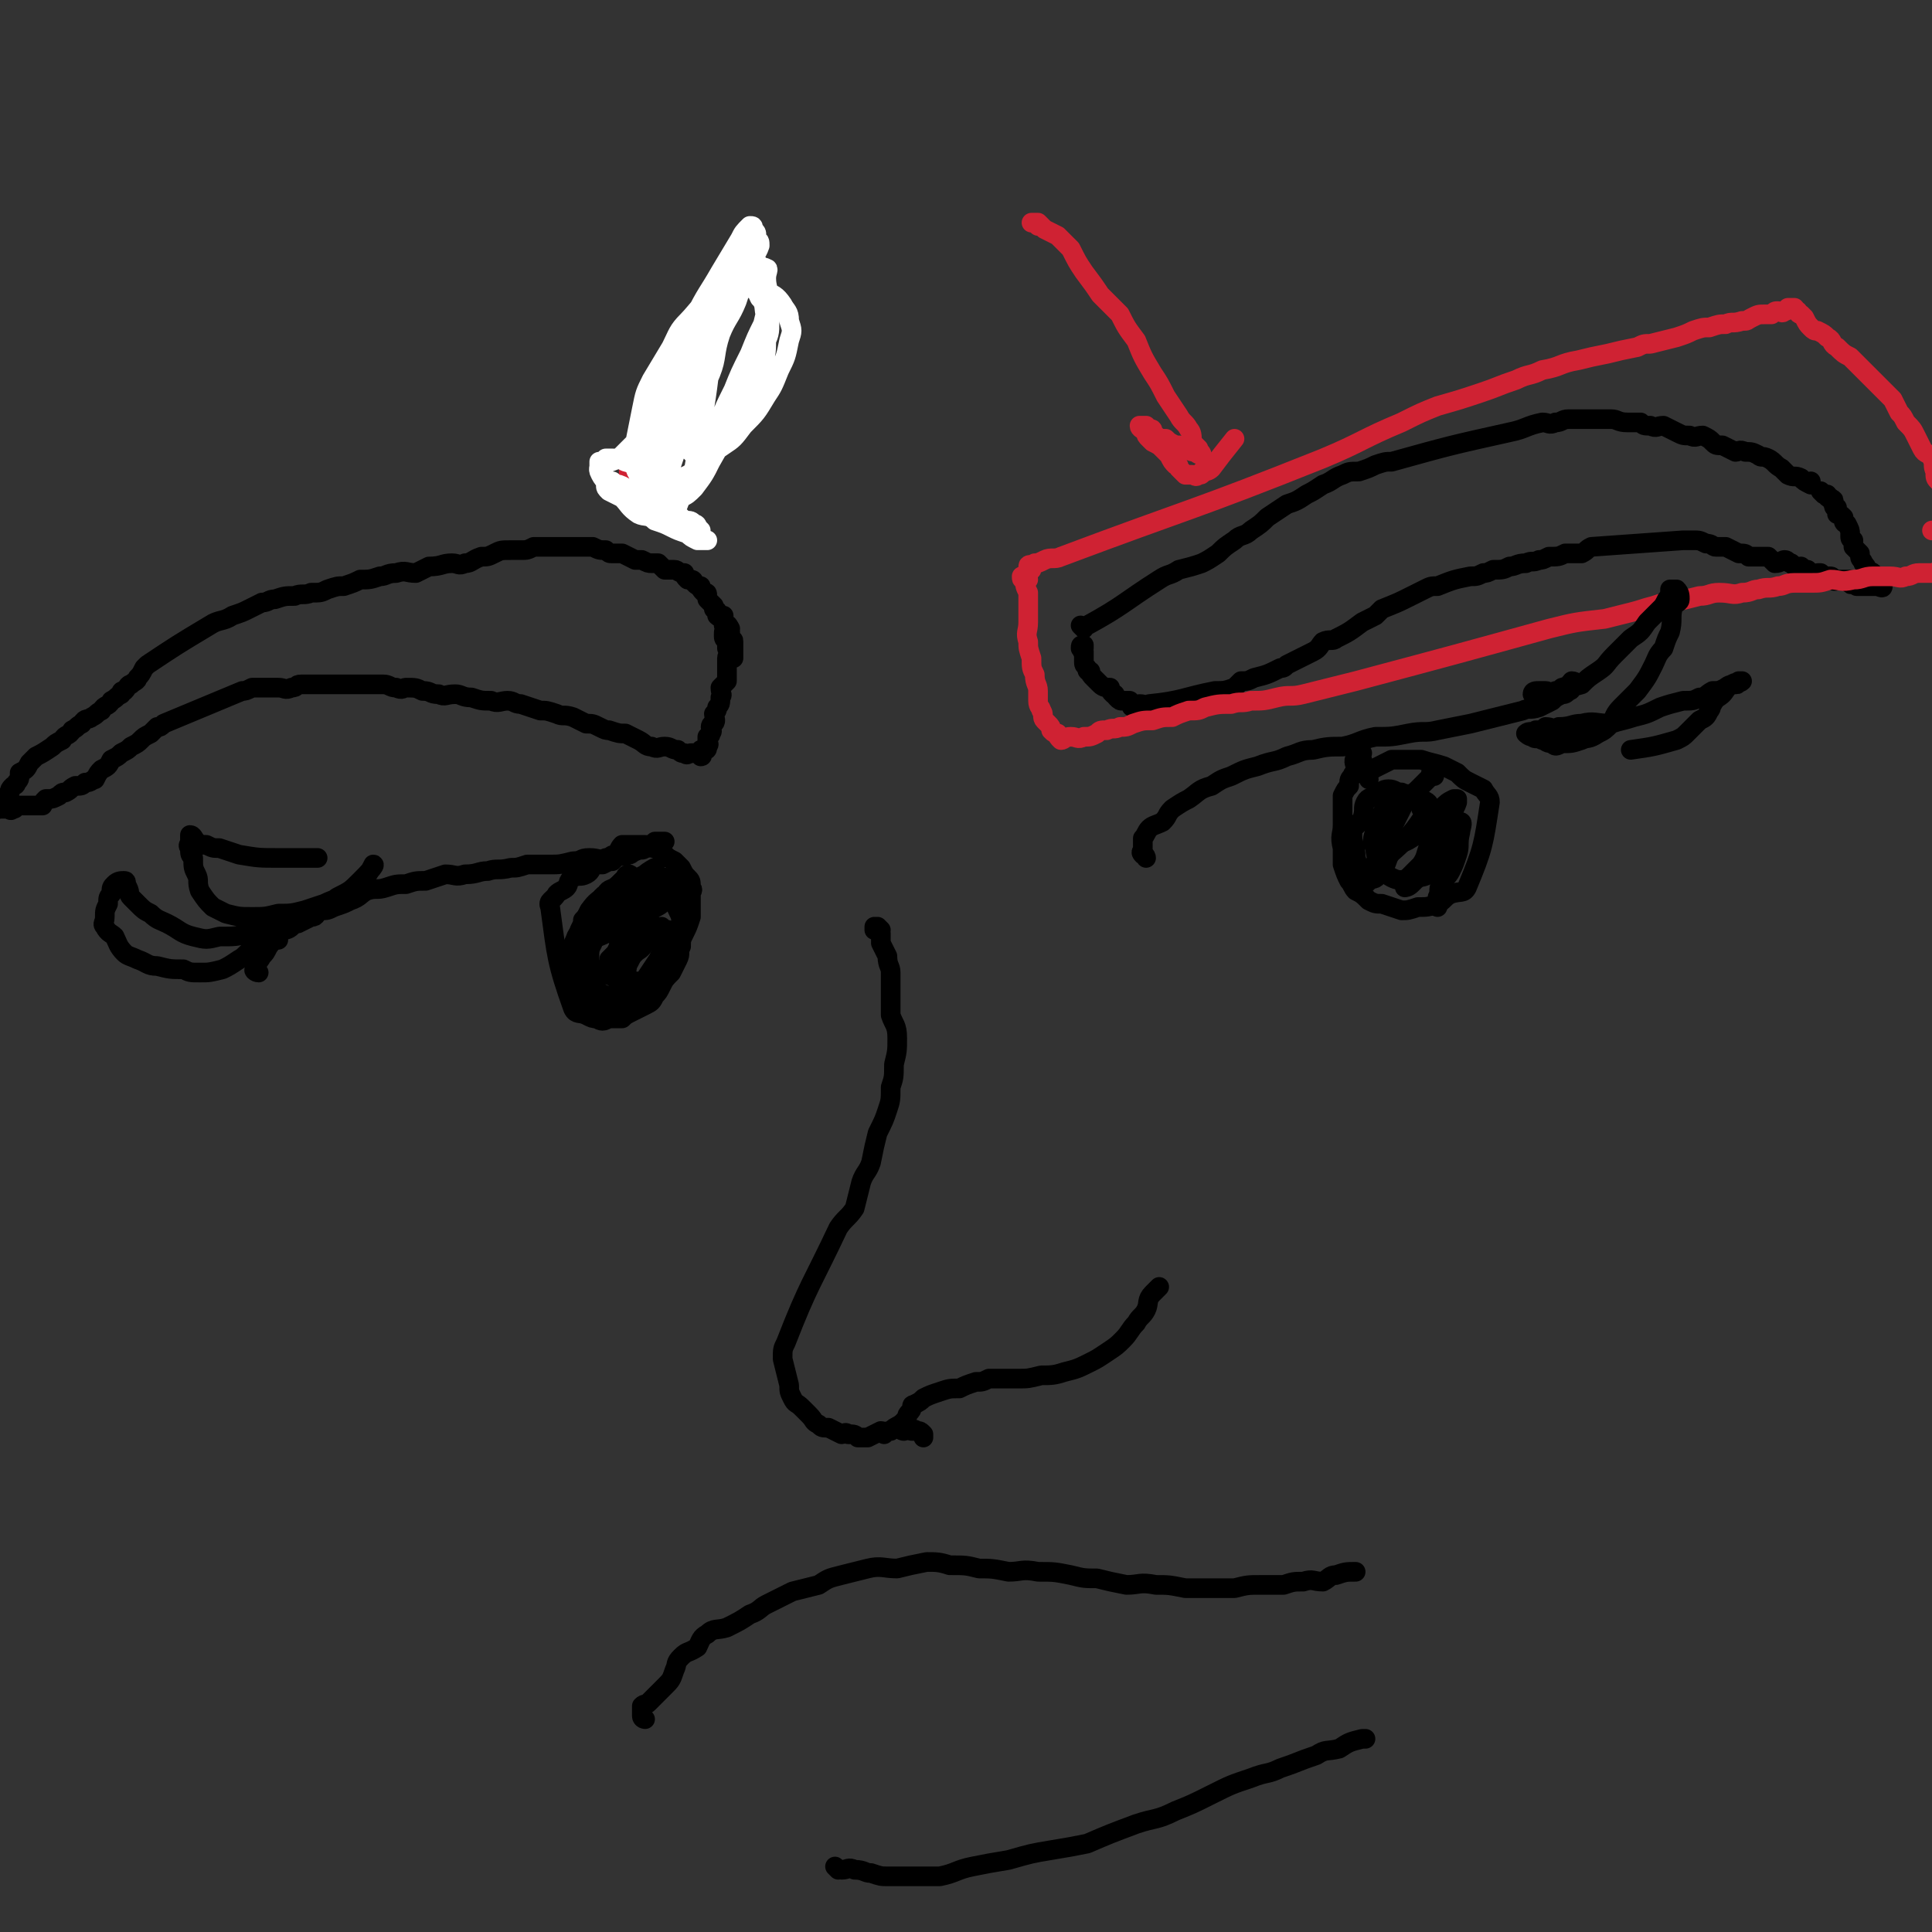 <svg viewBox='0 0 590 590' version='1.1' xmlns='http://www.w3.org/2000/svg' xmlns:xlink='http://www.w3.org/1999/xlink'><rect x="0" y="0" width="590" height="590" fill="#333333" stroke="none"/><g fill='none' stroke='#000000' stroke-width='6' stroke-linecap='round' stroke-linejoin='round'><path d='M331,192c0,0 -1,-1 -1,-1 0,0 1,1 2,0 11,-6 11,-7 22,-14 3,-2 3,-1 6,-3 4,-1 4,-1 7,-2 2,-1 2,-1 5,-3 2,-2 2,-2 5,-4 2,-2 3,-1 5,-3 3,-2 3,-2 5,-4 3,-2 3,-2 6,-4 3,-1 3,-1 6,-3 2,-1 2,-1 5,-3 3,-1 3,-2 6,-3 2,-1 2,-1 5,-1 3,-1 3,-1 5,-2 3,-1 3,-1 5,-1 18,-5 18,-5 36,-9 5,-1 5,-2 10,-3 2,0 2,1 4,0 2,0 2,-1 4,-1 2,0 2,0 5,0 2,0 2,0 4,0 2,0 2,0 4,0 2,0 2,1 5,1 2,0 2,0 4,0 1,1 1,1 3,1 2,1 2,0 4,0 2,1 2,1 4,2 2,1 2,1 4,1 2,1 2,0 4,0 2,1 2,1 3,2 1,1 1,1 3,1 2,1 2,1 4,2 1,0 1,-1 3,0 2,0 2,0 4,1 1,1 1,0 3,1 2,1 2,2 4,3 1,1 1,1 2,2 2,1 2,0 4,1 1,1 1,1 3,2 0,0 0,-1 0,-1 '/><path d='M331,199c0,0 -1,-1 -1,-1 0,-1 0,-1 1,-1 0,0 0,1 0,1 0,1 -1,1 0,1 0,2 0,2 0,3 0,1 0,1 1,2 0,1 0,1 1,1 0,1 0,1 1,2 1,1 1,1 2,2 1,1 2,1 3,1 0,1 0,1 1,2 1,0 0,0 1,1 1,1 1,1 2,1 1,0 1,0 2,0 1,1 0,2 1,2 1,0 1,-1 2,-1 2,0 2,1 3,0 10,-1 10,-2 20,-4 3,0 3,0 6,-1 1,-1 1,-1 2,-2 2,0 2,0 4,-1 4,-1 4,-1 8,-3 1,0 1,0 2,-1 4,-2 4,-2 8,-4 2,-1 2,-2 3,-3 2,-1 3,0 4,-1 4,-2 4,-2 8,-5 2,-1 2,-1 4,-2 1,-1 1,-1 2,-2 5,-2 5,-2 9,-4 2,-1 2,-1 4,-2 2,-1 2,-1 4,-1 5,-2 5,-2 10,-3 2,0 2,0 4,-1 1,0 1,0 3,-1 3,0 3,0 5,-1 2,0 2,-1 5,-1 2,-1 2,0 4,-1 1,0 1,0 3,-1 3,0 3,0 5,-1 2,0 2,0 5,0 2,-1 1,-1 3,-2 14,-1 14,-1 28,-2 2,0 2,0 3,0 2,0 2,0 4,1 2,0 2,1 3,1 2,0 2,0 3,0 2,1 2,1 4,2 2,0 2,0 3,1 2,0 2,0 3,0 2,0 2,0 3,0 1,1 1,1 2,2 2,0 2,-1 3,-1 1,0 1,1 2,1 1,1 1,1 2,1 1,1 1,0 1,0 1,1 1,1 2,1 0,1 0,1 1,1 1,1 1,0 2,0 1,0 1,0 1,0 1,1 1,1 1,2 1,0 1,-1 1,-1 1,0 1,0 1,0 1,0 0,1 1,1 0,1 1,0 1,0 1,0 1,0 1,0 1,0 1,0 1,0 1,0 1,0 1,0 1,0 1,0 1,0 0,1 0,1 0,1 0,1 1,0 1,0 1,0 1,1 1,1 0,0 0,0 1,0 1,0 1,0 1,0 1,0 1,0 1,0 1,0 1,0 1,0 1,0 1,0 1,0 1,0 1,0 1,0 1,0 2,1 2,0 0,0 0,0 0,-1 -1,-1 -1,-1 -2,-1 0,-1 0,-1 -1,-1 0,-1 0,-1 0,-1 -1,-1 -1,0 -2,-1 0,-1 0,-1 -1,-2 0,-1 -1,-1 -1,-2 0,0 0,-1 0,-1 -1,-1 -1,-1 -2,-2 0,-1 0,-1 0,-2 0,0 -1,0 -1,-1 0,-1 0,-1 0,-1 0,-1 0,-1 -1,-3 0,0 -1,0 -1,-1 0,0 0,-1 0,-1 -1,-1 -1,-1 -2,-1 0,-1 0,-1 0,-2 -1,0 -1,0 -1,-1 -1,-1 0,-1 0,-1 0,-1 -1,0 -1,-1 -1,0 -1,0 -1,-1 -1,0 -1,0 -1,0 -1,-1 -1,-1 -1,-1 0,0 0,0 0,0 '/><path d='M223,192c0,0 -1,-2 -1,-1 -1,1 -1,2 -1,3 0,1 0,1 1,2 0,1 0,1 0,2 1,2 0,2 0,3 0,1 0,1 0,3 0,0 0,0 0,1 0,1 0,1 0,3 -1,1 -1,1 -2,2 0,2 1,2 0,3 0,2 0,2 -1,3 0,1 0,1 -1,2 0,1 1,2 0,3 0,0 -1,0 -1,1 0,1 1,1 0,2 0,1 0,0 -1,1 0,1 0,1 0,2 0,0 1,0 0,1 0,1 0,1 -1,1 0,1 -1,0 -1,0 0,1 1,2 0,2 0,0 -1,-1 -1,-1 -1,0 -1,0 -2,0 -1,0 -1,1 -2,0 -1,0 -1,0 -2,-1 -2,0 -2,-1 -4,-1 -2,0 -2,1 -4,0 -2,0 -2,-1 -4,-2 -2,-1 -2,-1 -4,-2 -2,0 -2,0 -5,-1 -1,0 -1,0 -3,-1 -2,-1 -2,-1 -4,-1 -2,-1 -2,-1 -4,-2 -3,-1 -3,0 -5,-1 -3,-1 -3,-1 -5,-1 -3,-1 -3,-1 -6,-2 -2,0 -2,-1 -4,-1 -2,0 -3,1 -5,0 -3,0 -3,0 -6,-1 -3,0 -3,-1 -5,-1 -3,0 -3,1 -5,0 -3,0 -2,-1 -5,-1 -2,-1 -2,-1 -5,-1 -1,0 -1,1 -3,0 -2,0 -2,-1 -4,-1 -2,0 -2,0 -4,0 -3,0 -3,0 -5,0 -3,0 -3,0 -5,0 -3,0 -3,0 -6,0 -2,0 -2,0 -5,0 -2,0 -1,1 -3,1 -2,1 -2,0 -4,0 -2,0 -2,0 -4,0 -2,0 -2,0 -4,0 -2,1 -2,1 -3,1 -12,5 -12,5 -24,10 -1,1 -1,1 -2,1 -1,1 -1,1 -2,2 -2,1 -2,1 -3,2 -1,1 -1,1 -3,2 -1,1 -1,1 -3,2 -1,1 -1,1 -3,2 -1,2 -1,2 -3,3 -1,1 -1,1 -2,3 -1,0 -1,1 -3,1 -1,1 -1,1 -3,1 -2,1 -1,1 -3,2 -1,0 -1,0 -2,1 -2,1 -2,1 -3,1 -1,0 -1,0 -1,0 -1,1 -1,1 -1,2 -1,0 -1,0 -2,0 -1,0 -1,0 -2,0 0,0 0,0 -1,0 -1,0 -1,0 -1,0 -1,0 -1,0 -2,0 -1,1 0,1 -1,1 -1,1 -1,0 -1,0 -1,0 -1,0 -1,0 -1,0 -1,0 -1,0 -1,0 -1,0 -1,0 -1,0 -2,1 -1,0 0,0 0,0 1,-1 1,-1 0,-1 1,-2 1,-1 1,-1 2,-2 0,-1 0,-1 1,-2 0,0 1,0 1,-1 1,-1 1,-1 1,-3 2,-1 2,-1 3,-3 1,-1 1,-1 2,-2 2,-1 2,-1 5,-3 1,-1 1,-1 3,-2 1,-2 2,-1 3,-3 2,-1 1,-1 3,-2 1,-2 2,-1 3,-2 2,-1 1,-1 3,-2 1,-2 2,-1 3,-3 2,-1 1,-1 3,-2 0,-1 0,-1 1,-1 1,-1 1,-2 2,-2 1,-1 2,-1 2,-2 1,-1 1,-1 2,-3 0,0 0,0 1,-1 9,-6 9,-6 19,-12 3,-2 4,-1 7,-3 3,-1 3,-1 5,-2 2,-1 2,-1 4,-2 2,0 2,-1 4,-1 3,-1 3,-1 6,-1 2,-1 3,0 5,-1 3,0 3,0 5,-1 3,-1 3,-1 5,-1 3,-1 3,-1 5,-2 3,0 3,0 6,-1 2,0 2,-1 5,-1 3,-1 3,0 6,0 2,-1 2,-1 4,-2 4,0 4,-1 7,-1 2,0 2,1 4,0 2,0 2,-1 5,-2 2,0 2,0 4,-1 2,-1 2,-1 5,-1 2,0 2,0 3,0 2,0 2,0 4,-1 2,0 2,0 3,0 2,0 2,0 4,0 3,0 3,0 5,0 2,0 2,0 4,0 1,0 1,0 2,0 2,1 2,1 4,1 1,1 1,1 2,1 2,0 2,0 3,0 2,1 2,1 4,2 1,0 1,0 2,0 2,1 2,1 3,1 1,0 1,0 2,0 1,1 1,1 2,2 2,0 2,0 3,0 1,0 1,1 3,1 0,1 0,1 1,2 0,0 0,0 1,0 1,0 1,1 1,1 1,1 1,1 2,1 0,1 0,1 1,2 1,0 1,0 1,1 0,1 0,1 0,1 1,1 1,1 2,2 0,0 0,0 0,1 1,1 1,0 1,1 1,1 0,1 0,1 1,1 1,0 2,0 0,1 0,1 0,2 0,1 0,1 0,1 1,1 1,1 2,2 0,0 -1,0 -1,1 1,1 1,1 1,1 1,1 1,0 1,1 0,2 0,3 0,5 '/><path d='M79,297c-1,0 -2,-1 -1,-1 0,-2 1,-2 2,-4 1,-1 1,-1 2,-3 1,-1 1,-2 2,-3 1,-1 1,-1 2,-2 1,0 2,0 3,-1 1,-1 1,-1 2,-1 2,-1 2,-1 4,-2 2,0 1,-1 3,-2 2,0 2,0 4,-1 3,-1 3,-1 5,-2 3,-1 3,-2 5,-3 3,-1 3,0 6,-1 3,-1 3,-1 6,-1 3,-1 3,-1 6,-1 3,-1 3,-1 6,-2 3,0 3,1 6,0 4,0 4,-1 7,-1 3,-1 3,0 7,-1 2,0 2,0 5,-1 3,0 3,0 7,0 3,0 3,0 7,-1 3,0 2,-1 5,-1 3,0 3,1 5,0 2,0 1,-1 3,-1 2,-1 2,-1 5,-2 1,0 1,1 3,0 1,0 1,0 2,-1 1,0 1,0 1,0 1,-1 1,-1 1,-1 1,0 1,0 2,0 0,0 1,0 1,0 0,0 -1,0 -2,0 0,0 0,0 -1,0 -1,1 -1,1 -2,1 0,1 0,1 -1,1 -1,1 -1,0 -3,1 -1,0 -1,1 -2,1 -2,1 -2,0 -3,0 -1,1 -1,1 -2,2 -1,0 -1,0 -3,1 -1,0 -1,0 -2,0 -2,1 -1,2 -3,3 -2,1 -2,0 -4,1 -2,1 -1,2 -2,3 -1,1 -2,1 -3,2 -1,2 -3,2 -2,4 2,15 2,17 7,31 1,2 2,1 4,2 2,1 2,1 3,1 2,1 2,1 4,0 2,0 2,0 4,0 1,-1 1,-1 3,-2 2,-1 2,-1 4,-2 2,-1 2,-1 3,-3 1,-1 1,-1 2,-3 1,-2 1,-2 3,-4 1,-2 1,-2 2,-4 1,-2 0,-2 1,-4 0,-2 0,-2 1,-4 1,-2 1,-2 2,-5 0,-1 0,-1 0,-3 0,-2 0,-2 0,-4 0,-1 1,-1 0,-2 0,-2 0,-2 -1,-3 -1,-1 -1,-1 -2,-3 -1,-1 -1,-1 -2,-2 -2,-1 -2,-1 -3,-2 -2,-1 -1,-1 -3,-2 -1,0 -1,0 -3,-1 -1,0 -1,0 -3,0 -2,0 -2,0 -4,0 -1,1 -1,2 -2,3 -1,1 -1,1 -2,1 0,0 0,0 0,0 '/><path d='M350,262c0,0 0,-1 -1,-1 0,0 0,0 0,0 -1,-1 0,-1 0,-1 0,-1 0,-1 0,-1 0,-1 0,-2 0,-3 1,-1 1,-2 2,-3 1,-1 2,-1 4,-2 2,-2 1,-2 3,-4 3,-2 3,-2 5,-3 3,-2 3,-3 7,-4 3,-2 3,-2 6,-3 4,-2 4,-2 8,-3 5,-2 5,-1 9,-3 4,-1 4,-2 8,-2 4,-1 5,-1 9,-1 5,-1 5,-2 10,-3 5,0 5,0 10,-1 5,-1 5,0 9,-1 5,-1 5,-1 10,-2 4,-1 4,-1 8,-2 4,-1 4,-1 8,-2 2,-1 2,0 5,-1 2,-1 2,-1 4,-2 1,-1 1,-1 3,-2 1,0 1,0 2,-1 1,0 1,-1 1,-1 1,-1 1,-1 1,-1 1,0 1,0 1,0 0,0 -1,-1 -2,-1 0,0 0,0 0,0 -1,1 0,1 0,2 '/><path d='M416,232c0,0 -1,-1 -1,-1 0,-1 1,-1 1,-1 -1,0 -1,0 -2,0 0,1 0,1 0,1 -1,2 0,2 0,4 0,1 -1,1 -1,2 -1,1 -1,1 -1,3 -1,1 -1,1 -2,3 0,2 0,3 0,5 0,2 0,2 0,4 0,3 -1,3 0,7 0,3 0,3 0,5 1,3 1,3 2,5 1,1 1,2 2,3 2,1 2,1 4,3 2,1 2,1 4,1 3,1 3,1 6,2 2,0 2,0 5,-1 3,0 3,0 6,-1 2,-1 2,-2 4,-3 3,-1 4,0 5,-2 5,-12 5,-13 7,-26 0,-2 -1,-2 -2,-4 -2,-1 -2,-1 -4,-2 -2,-1 -2,-1 -4,-3 -2,-1 -2,-1 -4,-2 -3,-1 -4,-1 -7,-2 -2,0 -2,0 -5,0 -2,0 -2,0 -4,0 -2,1 -2,1 -4,2 -2,1 -2,1 -3,2 -1,1 0,1 0,2 '/><path d='M269,284c0,0 -1,-1 -1,-1 0,0 0,0 -1,0 0,1 0,1 0,1 1,0 1,0 2,1 0,1 0,2 0,3 1,2 1,2 2,4 0,3 1,3 1,5 0,4 0,4 0,7 0,3 0,3 0,6 1,3 2,3 2,7 0,4 0,4 -1,8 0,4 0,4 -1,7 0,4 0,4 -1,7 -1,3 -1,3 -3,7 -1,4 -1,4 -2,9 -1,3 -2,3 -3,6 -1,4 -1,4 -2,8 -2,3 -3,3 -5,6 -8,17 -9,17 -16,35 -1,2 -1,2 -1,5 1,4 1,4 2,8 0,2 0,2 1,4 1,2 1,1 3,3 1,1 1,1 2,2 2,2 1,2 3,3 1,1 1,1 3,1 2,1 2,1 4,2 1,0 1,-1 2,0 2,0 2,0 3,1 2,0 2,0 3,0 2,-1 2,-1 4,-2 1,0 1,1 1,1 1,-1 1,-1 2,-1 1,-1 1,-1 3,-2 0,0 0,0 1,1 1,0 1,0 1,0 1,1 1,1 2,1 0,0 0,-1 1,0 1,0 1,0 2,1 0,0 0,0 0,1 '/></g>
<g fill='none' stroke='#CF2233' stroke-width='6' stroke-linecap='round' stroke-linejoin='round'><path d='M317,69c0,-1 0,-1 -1,-1 0,0 -1,0 -1,0 0,0 1,0 2,0 1,1 1,1 2,2 2,1 2,1 4,2 2,2 2,2 4,4 2,4 2,4 4,7 3,4 3,4 5,7 3,3 3,3 6,6 2,4 2,4 5,8 2,5 2,5 5,10 2,3 2,3 4,7 2,3 2,3 4,6 1,2 2,2 3,4 1,1 1,2 1,4 1,1 1,1 2,2 0,1 1,1 1,2 0,0 -1,0 -2,-1 -2,0 -2,-1 -3,-1 -1,-1 -1,-1 -3,-1 -2,-1 -2,-1 -3,-2 -1,0 -2,0 -3,-1 0,0 0,0 -1,-1 0,-1 0,-1 -1,-1 -1,-1 -1,-1 -1,-1 -1,0 -2,0 -2,0 0,1 1,1 2,2 0,1 0,1 1,2 0,0 0,0 1,1 2,1 2,1 3,2 1,1 1,1 2,2 1,2 1,2 2,3 1,0 1,0 1,1 1,1 1,1 2,2 1,0 1,0 2,0 1,0 1,1 2,0 1,0 1,0 1,-1 1,0 2,0 3,-1 3,-4 3,-4 7,-9 '/><path d='M225,80c0,-1 -1,-2 -1,-1 -1,0 -1,1 -1,2 -1,2 -1,2 -2,4 0,1 1,1 0,3 0,2 -1,2 -1,4 -1,1 0,1 -1,3 0,1 0,1 -1,2 0,1 0,1 -1,3 -1,3 -1,3 -1,6 -1,3 -1,3 -2,6 -1,4 -1,4 -2,8 -1,3 0,4 -1,7 -1,3 -2,3 -3,5 -2,3 -1,3 -3,5 -1,3 -1,3 -2,5 -2,4 -3,5 -5,8 0,1 0,-1 -1,-1 0,-1 0,-1 0,-2 0,0 1,-1 0,-1 0,-1 0,-1 -1,-2 -1,-1 -1,-1 -2,-2 0,0 1,0 0,-1 0,-1 0,-1 -1,-1 0,0 0,-1 0,-1 -1,0 -1,0 -1,0 0,1 0,1 0,2 0,1 0,1 0,3 0,1 0,1 0,2 0,1 0,1 0,3 0,0 0,1 0,1 1,1 1,1 2,2 0,0 0,1 1,1 1,0 1,0 3,0 1,0 1,-1 2,-1 1,0 1,1 2,0 2,0 2,-1 3,-2 1,-2 1,-2 2,-3 1,0 1,-1 2,-1 1,-1 1,-1 2,-1 1,-1 1,-1 3,-2 0,0 0,-1 1,-1 1,0 1,1 1,1 '/><path d='M315,174c0,0 -1,-1 -1,-1 0,-1 1,0 2,-1 1,0 1,0 3,-1 2,-1 3,0 5,-1 40,-15 40,-14 80,-30 12,-5 12,-6 24,-11 6,-3 6,-3 11,-5 7,-2 7,-2 13,-4 6,-2 5,-2 11,-4 4,-2 4,-1 8,-3 6,-1 5,-2 11,-3 4,-1 4,-1 9,-2 4,-1 4,-1 9,-2 2,-1 2,-1 4,-1 4,-1 4,-1 8,-2 3,-1 3,-1 5,-2 3,-1 3,-1 5,-1 3,-1 3,-1 5,-1 2,-1 2,0 5,-1 2,0 1,0 3,-1 2,-1 2,-1 4,-1 1,0 1,0 2,0 1,-1 1,-1 2,-1 1,0 1,1 2,0 1,0 1,-1 1,-1 1,0 1,0 1,0 1,0 1,0 1,0 1,1 0,1 1,1 0,1 1,1 1,1 1,1 1,1 1,1 1,2 1,2 2,3 1,1 1,1 2,1 2,1 2,1 3,2 2,1 1,2 3,3 2,2 2,2 4,3 2,2 2,2 4,4 2,2 2,2 5,5 2,2 2,2 4,4 1,2 1,2 2,4 1,1 1,1 2,3 2,2 2,2 3,4 1,2 1,2 2,4 1,2 2,1 3,3 1,2 0,2 1,4 0,2 0,2 1,3 1,1 1,1 1,3 1,2 0,2 0,4 0,1 1,0 1,1 1,1 0,2 0,3 0,1 0,1 0,3 0,0 0,0 0,1 -2,0 -2,0 -4,0 '/><path d='M314,177c0,0 0,-1 -1,-1 0,0 -1,0 -1,0 0,1 0,1 1,1 0,2 0,2 1,4 0,2 0,2 0,4 0,2 0,2 0,5 0,3 -1,3 0,6 0,2 0,2 1,5 0,3 0,3 1,5 0,3 1,3 1,5 0,2 0,2 0,3 0,2 1,2 1,3 1,1 0,2 1,3 0,0 0,0 1,1 1,1 1,1 1,2 1,1 1,1 2,1 0,1 0,1 1,2 1,0 1,-1 3,-1 2,0 2,1 4,0 2,0 2,0 4,-1 1,-1 1,-1 3,-1 2,-1 2,0 4,-1 2,0 2,0 4,-1 3,-1 3,-1 6,-1 3,-1 3,-1 6,-1 2,-1 2,-1 5,-2 3,0 3,0 5,-1 4,-1 4,-1 8,-1 3,-1 3,0 6,-1 4,0 4,0 8,-1 4,-1 4,0 8,-1 4,-1 4,-1 8,-2 4,-1 4,-1 8,-2 30,-8 30,-8 59,-16 8,-2 8,-2 17,-3 4,-1 4,-1 8,-2 4,-1 3,-1 7,-2 3,-1 3,-1 6,-1 4,-1 4,-1 8,-2 3,0 3,-1 6,-1 4,0 4,1 7,0 3,0 3,-1 5,-1 3,-1 3,0 6,-1 2,0 2,-1 5,-1 2,0 2,0 5,0 3,0 3,0 6,-1 3,0 3,1 7,0 3,0 3,-1 6,-1 3,0 3,0 5,0 3,0 3,1 5,0 2,0 2,-1 4,-1 1,0 2,0 3,0 1,0 1,0 2,0 0,0 1,1 1,0 0,0 0,-1 0,-1 0,0 1,0 1,0 1,0 1,0 1,0 0,1 0,1 -1,2 '/></g>
<g fill='none' stroke='#FFFFFF' stroke-width='6' stroke-linecap='round' stroke-linejoin='round'><path d='M233,82c0,0 -1,-1 -1,-1 -1,-1 -1,-1 -2,-1 -1,1 -1,1 -1,2 -1,1 -1,2 -2,3 -1,4 -1,4 -2,7 -2,5 -3,5 -5,10 -2,6 -1,7 -3,12 -3,7 -3,7 -5,13 -3,6 -3,6 -6,12 -1,3 -1,3 -2,6 -1,3 0,3 0,6 -1,3 -1,3 -1,5 1,0 2,0 3,0 1,-1 1,-2 2,-4 2,-1 2,-1 4,-3 3,-4 3,-4 5,-8 4,-7 4,-7 7,-13 3,-6 3,-6 6,-11 2,-5 2,-5 3,-11 2,-4 2,-4 2,-8 0,-4 0,-4 0,-7 -1,-3 -1,-3 -3,-4 -1,-2 -2,-2 -4,-1 -3,1 -3,2 -6,5 -2,4 -2,4 -4,9 -3,5 -3,5 -5,11 -2,5 -3,5 -2,10 2,8 4,15 8,15 5,0 5,-8 9,-15 2,-4 3,-4 4,-8 2,-5 2,-5 2,-9 1,-4 0,-4 0,-7 -1,-3 0,-4 -2,-6 -1,-2 -1,-3 -4,-4 -2,0 -2,1 -4,2 -3,3 -3,3 -5,6 -4,5 -4,5 -7,10 -3,6 -2,6 -5,13 -1,5 -2,5 -3,10 -1,5 -1,5 -2,10 0,3 -1,4 -1,7 0,2 1,2 2,4 1,1 1,2 2,2 1,0 2,-1 3,-2 3,-3 3,-2 5,-6 4,-5 3,-6 6,-12 2,-6 2,-6 5,-12 2,-5 2,-5 5,-11 2,-5 2,-5 4,-9 1,-4 1,-4 1,-8 1,-3 0,-3 0,-6 0,-2 1,-3 0,-3 -1,-1 -2,1 -4,2 -3,2 -3,2 -5,5 -2,3 -2,3 -4,6 -3,5 -3,5 -5,10 -3,5 -3,5 -4,10 -2,4 -2,4 -3,9 -1,3 -1,3 -1,6 0,2 0,3 1,5 1,2 1,2 3,4 1,0 1,1 2,1 3,-1 4,-2 7,-4 3,-2 3,-2 6,-6 4,-4 4,-4 7,-9 2,-3 2,-3 4,-8 2,-4 2,-4 3,-9 1,-3 1,-3 0,-6 0,-3 -1,-3 -2,-5 -2,-3 -3,-3 -5,-4 -3,-1 -3,-1 -5,-1 -4,0 -5,0 -8,1 -4,2 -4,3 -7,7 -3,4 -4,3 -7,8 -3,5 -2,6 -4,11 -2,5 -3,4 -4,9 -1,4 0,4 -1,9 0,3 0,4 0,7 1,3 1,3 3,5 1,2 1,2 2,2 2,0 3,0 5,-1 2,-1 3,-1 4,-3 4,-24 6,-32 5,-51 0,-3 -4,3 -7,6 -3,3 -3,4 -5,8 -3,5 -3,5 -6,10 -2,4 -2,4 -3,9 -1,5 -1,5 -2,10 0,4 0,4 0,8 1,3 2,2 3,5 1,2 1,3 2,4 2,1 2,1 4,1 2,1 2,1 3,2 0,0 1,0 1,-1 0,-1 0,-1 0,-3 0,-1 1,-1 0,-2 0,-1 0,-2 -1,-3 -2,-1 -2,0 -5,-1 -2,-2 -2,-2 -5,-3 -2,-1 -2,0 -5,-1 -2,-1 -2,-1 -4,-1 -1,0 -1,0 -2,0 -1,1 -1,1 -2,1 0,1 0,2 0,3 2,2 2,2 4,4 3,2 3,2 5,4 3,2 3,3 6,4 2,1 2,1 5,2 2,1 2,1 4,2 2,1 2,0 3,1 2,1 1,1 3,1 0,1 1,1 1,0 0,0 0,0 -1,-1 0,0 0,-1 -1,-1 -1,-1 -1,-1 -3,-1 -2,-2 -2,-2 -5,-3 -3,-2 -2,-3 -5,-4 -3,-1 -3,0 -5,-1 -3,-1 -2,-2 -5,-3 -1,0 -1,0 -2,-1 -1,0 -1,0 -2,0 0,0 0,1 0,1 0,1 0,1 1,2 2,1 2,1 4,2 2,2 2,3 5,5 2,1 3,0 5,2 3,1 3,1 5,2 2,1 2,1 5,2 1,1 1,1 3,2 1,0 1,0 2,0 0,0 1,0 1,0 0,0 -1,0 -2,-1 -1,-1 -1,-1 -3,-1 -2,-2 -2,-2 -5,-3 -3,-1 -3,-1 -6,-2 -3,-2 -2,-2 -5,-4 -6,-5 -10,-5 -12,-10 -1,-3 4,-2 7,-5 3,-3 3,-3 5,-5 3,-4 4,-4 6,-8 3,-4 3,-5 5,-9 3,-4 3,-4 5,-9 3,-5 4,-5 7,-10 2,-4 2,-4 4,-8 2,-4 3,-4 4,-7 2,-3 2,-3 3,-6 1,-2 1,-2 2,-5 0,-1 0,-1 -1,-2 0,-1 0,-1 -1,-1 -2,2 -2,2 -3,4 -3,5 -3,5 -6,10 -4,7 -4,6 -8,14 -3,6 -3,6 -6,13 -3,5 -3,5 -5,11 -2,3 -2,3 -3,6 -1,3 -2,3 -3,5 0,1 0,2 0,3 1,0 2,0 3,-1 4,-3 3,-4 6,-9 3,-5 3,-5 6,-11 5,-9 4,-10 9,-19 3,-4 3,-4 6,-8 2,-3 2,-3 4,-7 1,-2 2,-2 3,-5 0,-1 0,-2 -1,-1 -2,3 -2,4 -4,8 -4,7 -5,7 -9,14 -4,8 -3,9 -7,17 -3,5 -4,5 -7,10 -2,3 -2,3 -4,6 -2,3 -3,3 -3,5 -1,1 1,2 2,1 5,-6 5,-7 10,-14 1,-1 1,-1 1,-2 '/></g>
<g fill='none' stroke='#000000' stroke-width='6' stroke-linecap='round' stroke-linejoin='round'><path d='M197,525c0,0 -1,0 -1,-1 0,-1 0,-1 0,-1 0,-1 0,-1 0,-2 1,-1 1,0 2,-1 1,-1 1,-1 3,-3 1,-1 1,-1 2,-2 2,-2 2,-2 3,-5 1,-2 0,-2 2,-4 2,-2 2,-1 5,-3 1,-2 1,-3 3,-4 2,-2 3,-1 6,-2 4,-2 4,-2 7,-4 3,-1 3,-2 5,-3 4,-2 4,-2 8,-4 4,-1 4,-1 8,-2 3,-2 3,-2 7,-3 4,-1 4,-1 8,-2 4,-1 5,0 9,0 4,-1 4,-1 9,-2 3,0 4,0 7,1 5,0 5,0 9,1 4,0 4,0 9,1 4,0 4,-1 9,0 5,0 5,0 10,1 4,1 4,1 8,1 4,1 4,1 9,2 4,0 4,-1 9,0 4,0 4,0 9,1 4,0 4,0 8,0 4,0 4,0 7,0 4,-1 4,-1 8,-1 4,0 4,0 7,0 3,-1 3,-1 6,-1 3,-1 3,0 6,0 2,-1 2,-2 4,-2 3,-1 3,-1 6,-1 '/><path d='M256,571c0,0 -1,-1 -1,-1 0,0 1,1 2,1 2,0 2,-1 4,0 3,0 3,1 5,1 3,1 3,1 5,1 4,0 4,0 7,0 5,0 5,0 9,0 5,-1 5,-2 10,-3 5,-1 5,-1 11,-2 7,-2 7,-2 13,-3 6,-1 6,-1 11,-2 7,-3 7,-3 15,-6 6,-2 6,-1 12,-4 5,-2 5,-2 11,-5 6,-3 6,-3 12,-5 5,-2 5,-1 9,-3 6,-2 5,-2 11,-4 3,-2 3,-1 7,-2 3,-2 3,-2 7,-3 0,0 0,0 1,0 '/><path d='M85,287c-1,0 -1,-1 -1,-1 -1,0 -1,0 -1,0 -1,1 -1,1 -2,1 0,1 0,1 -1,1 -1,1 -2,1 -3,2 -2,1 -2,2 -4,3 -3,2 -3,2 -5,3 -4,1 -4,1 -7,1 -3,0 -3,0 -5,-1 -4,0 -4,0 -8,-1 -3,0 -3,-1 -6,-2 -2,-1 -3,-1 -4,-2 -2,-2 -2,-3 -3,-5 -1,-1 -2,-1 -3,-3 -1,-1 0,-1 0,-3 0,-2 0,-2 1,-4 0,-2 0,-2 1,-3 0,-2 0,-2 1,-3 1,-1 2,-1 3,-1 1,0 0,1 1,2 1,2 0,2 1,3 1,1 1,1 2,2 2,2 2,2 4,3 2,2 3,2 5,3 4,2 4,3 8,4 4,1 4,1 8,0 5,0 5,0 9,-1 6,-1 6,-1 11,-3 4,-1 4,-1 8,-3 4,-2 4,-2 8,-5 4,-2 4,-2 7,-5 2,-2 5,-5 4,-5 -1,2 -3,6 -8,9 -3,2 -3,1 -7,3 -3,1 -3,1 -6,2 -4,1 -4,1 -8,1 -4,1 -4,1 -8,1 -4,0 -4,0 -8,-1 -2,-1 -2,-1 -4,-2 -2,-2 -2,-2 -4,-5 -1,-3 0,-3 -1,-5 -1,-2 -1,-2 -1,-5 -1,-1 -1,-1 -1,-3 -1,-1 0,-1 0,-2 0,-1 0,-2 0,-2 1,0 1,1 2,2 1,1 1,1 3,1 2,1 2,1 4,1 3,1 3,1 6,2 6,1 6,1 12,1 6,0 6,0 12,0 '/><path d='M469,213c0,0 -1,-1 -1,-1 0,-1 1,-1 2,-1 1,0 1,0 2,0 1,0 1,1 3,0 1,0 1,0 2,-1 3,-1 3,0 6,-1 2,-2 2,-2 5,-4 3,-2 2,-2 5,-5 2,-2 2,-2 5,-5 3,-2 3,-2 5,-5 2,-2 2,-2 4,-4 1,-1 1,-1 2,-3 1,-1 1,-2 1,-3 1,0 1,0 2,0 1,1 1,2 1,3 0,1 -1,1 -2,2 -1,4 0,4 -1,8 -1,2 -1,2 -2,5 -2,2 -2,3 -3,5 -2,4 -2,4 -5,8 -3,3 -3,3 -5,5 -2,2 -2,3 -3,5 -2,2 -2,2 -4,3 -3,2 -3,1 -5,2 -3,1 -3,1 -6,1 -2,1 -2,1 -3,0 -2,0 -2,-1 -3,-1 -2,-1 -2,0 -3,-1 -1,0 -2,-1 -2,-1 1,-1 2,0 3,-1 2,0 2,0 3,-1 2,0 2,1 4,0 4,0 4,-1 7,-1 4,-1 4,0 9,0 3,-1 4,-1 7,-2 4,-1 4,-1 8,-3 3,-1 3,-1 7,-2 3,0 3,0 5,-1 2,0 2,-1 4,-2 2,0 2,0 4,-1 1,-1 2,-1 3,-1 1,0 0,0 1,-1 0,0 1,0 1,0 -1,1 -2,0 -3,1 -2,1 -2,2 -3,3 -1,1 -2,1 -3,3 -1,1 0,1 -1,2 -1,2 -1,2 -3,3 -2,2 -2,2 -4,4 -1,1 -1,1 -3,2 -7,2 -7,2 -14,3 '/><path d='M438,237c0,0 0,-1 -1,-1 0,0 0,1 0,1 -2,2 -2,2 -4,4 -2,2 -2,1 -4,4 -2,4 -2,4 -4,8 -2,4 -2,4 -3,8 -1,2 -2,2 -3,4 -1,2 -1,3 -2,5 0,0 0,0 1,-1 1,-1 2,0 3,-2 3,-3 2,-4 4,-7 2,-3 3,-2 6,-4 3,-2 3,-2 5,-4 2,-3 2,-3 4,-5 2,-2 2,-2 4,-3 0,0 1,0 1,0 0,1 0,1 0,1 -1,3 -2,3 -3,5 -3,4 -2,4 -5,7 -2,4 -1,4 -3,7 -2,2 -2,2 -4,4 0,1 -1,2 -1,3 0,0 1,0 2,-1 1,-1 1,-1 2,-2 2,-3 2,-3 4,-6 2,-2 2,-2 3,-4 2,-2 2,-2 4,-4 1,-2 2,-3 2,-3 1,0 0,2 0,3 -1,4 0,4 -1,7 -1,3 -1,3 -2,5 -1,2 -2,2 -3,4 -1,2 0,2 -1,4 0,1 0,1 0,3 '/><path d='M194,270c0,0 -1,-1 -1,-1 -1,-1 -1,-1 -1,-1 0,0 1,-1 0,-1 0,0 -1,0 -1,1 -1,1 -1,1 -2,2 -2,2 -3,1 -4,3 -2,1 -1,2 -2,3 -1,1 -2,1 -3,2 -1,2 -1,2 -2,3 0,1 0,1 -1,3 0,0 0,1 0,1 1,-1 1,-2 2,-3 2,-1 2,-1 4,-2 3,-3 4,-3 7,-6 2,-1 1,-2 3,-4 2,-2 2,-2 4,-3 1,-1 3,-2 3,-2 0,0 -1,1 -2,3 -1,1 -1,2 -2,3 -3,2 -3,2 -5,4 -3,2 -3,2 -6,5 -1,3 -4,6 -2,6 5,-2 8,-5 15,-10 2,-1 2,-2 4,-3 0,-1 1,0 1,0 0,1 0,2 -1,3 -1,1 -2,1 -3,2 -3,2 -2,3 -4,5 -3,3 -3,3 -6,5 0,1 0,1 -1,3 -1,1 -1,1 -2,2 0,1 0,2 0,1 1,-1 1,-2 3,-3 2,-2 3,-2 5,-3 2,-2 2,-2 4,-3 2,0 2,0 3,-1 0,0 1,-1 1,-1 -1,0 -2,1 -3,1 -1,2 -1,3 -2,4 -1,2 -2,2 -3,3 -1,1 -1,1 -2,3 -1,1 0,1 -1,3 '/><path d='M435,248c0,0 -1,-1 -1,-1 0,0 1,0 1,-1 0,0 0,-1 0,-1 -1,-1 -1,0 -1,-1 -1,-1 -1,-1 -3,-1 -1,-1 -1,0 -3,-1 -2,0 -2,-1 -4,-1 -2,0 -2,1 -4,2 -1,1 -2,0 -3,2 -1,2 0,2 -1,5 -2,3 -3,2 -3,5 0,3 1,3 1,7 1,2 0,6 2,5 9,-6 15,-11 20,-20 2,-3 -4,-3 -8,-4 -2,0 -2,0 -4,1 -1,2 -1,2 -2,5 -1,2 -1,2 -2,5 -1,2 -1,3 0,5 0,3 1,3 2,5 1,2 1,3 3,4 2,1 3,1 6,0 3,0 4,0 7,-2 2,-1 2,-2 4,-4 '/><path d='M193,281c0,0 -1,-1 -1,-1 -1,-1 -1,-1 -3,-2 0,0 0,0 -1,0 -1,0 -1,0 -3,0 -1,0 -1,0 -1,0 -2,0 -2,0 -3,0 -1,1 -1,2 -2,4 -1,2 -2,2 -3,4 -1,3 -3,5 -1,6 10,6 14,8 26,8 3,0 2,-3 4,-7 1,-2 1,-2 1,-5 1,-2 2,-2 2,-5 0,-3 0,-3 -1,-5 -1,-2 -1,-3 -3,-4 -1,-2 -1,-1 -3,-2 -2,-1 -2,-1 -4,-1 -3,0 -3,1 -6,3 -2,1 -2,1 -4,3 -2,2 -2,2 -4,5 -1,3 -2,3 -2,6 -1,2 -1,2 -1,5 0,3 0,3 0,5 1,2 1,3 2,4 1,1 2,2 4,2 2,1 2,0 5,-1 2,0 3,0 5,-1 3,-2 3,-2 5,-5 2,-2 3,-2 4,-4 2,-3 2,-4 3,-7 1,-3 1,-3 1,-6 0,-3 0,-3 0,-5 -1,-3 -1,-3 -3,-5 -1,-2 -2,-2 -4,-2 -2,-1 -3,0 -5,0 -3,0 -4,0 -7,1 -2,2 -2,2 -5,4 -2,2 -3,2 -5,5 -2,4 -2,4 -3,8 -1,4 -2,4 -2,8 0,3 1,3 2,6 0,2 -1,3 0,4 2,2 3,2 5,3 2,1 2,1 4,0 3,0 3,0 5,-1 4,-3 3,-3 6,-7 2,-3 2,-3 4,-6 2,-4 2,-5 3,-9 '/><path d='M276,437c0,0 -1,0 -1,-1 0,-1 0,-1 0,-1 1,-1 1,-1 2,-2 0,-1 0,-1 1,-2 1,-1 0,-2 1,-2 2,-1 2,-1 3,-2 2,-1 2,-1 5,-2 3,-1 3,-1 6,-1 2,-1 2,-1 5,-2 2,0 2,0 4,-1 4,0 5,0 9,0 3,0 3,0 7,-1 3,0 4,0 7,-1 4,-1 4,-1 8,-3 2,-1 2,-1 5,-3 3,-2 3,-2 5,-4 2,-2 2,-3 4,-5 1,-2 2,-2 3,-4 1,-2 0,-3 2,-5 1,-1 1,-1 2,-2 '/></g>
</svg>